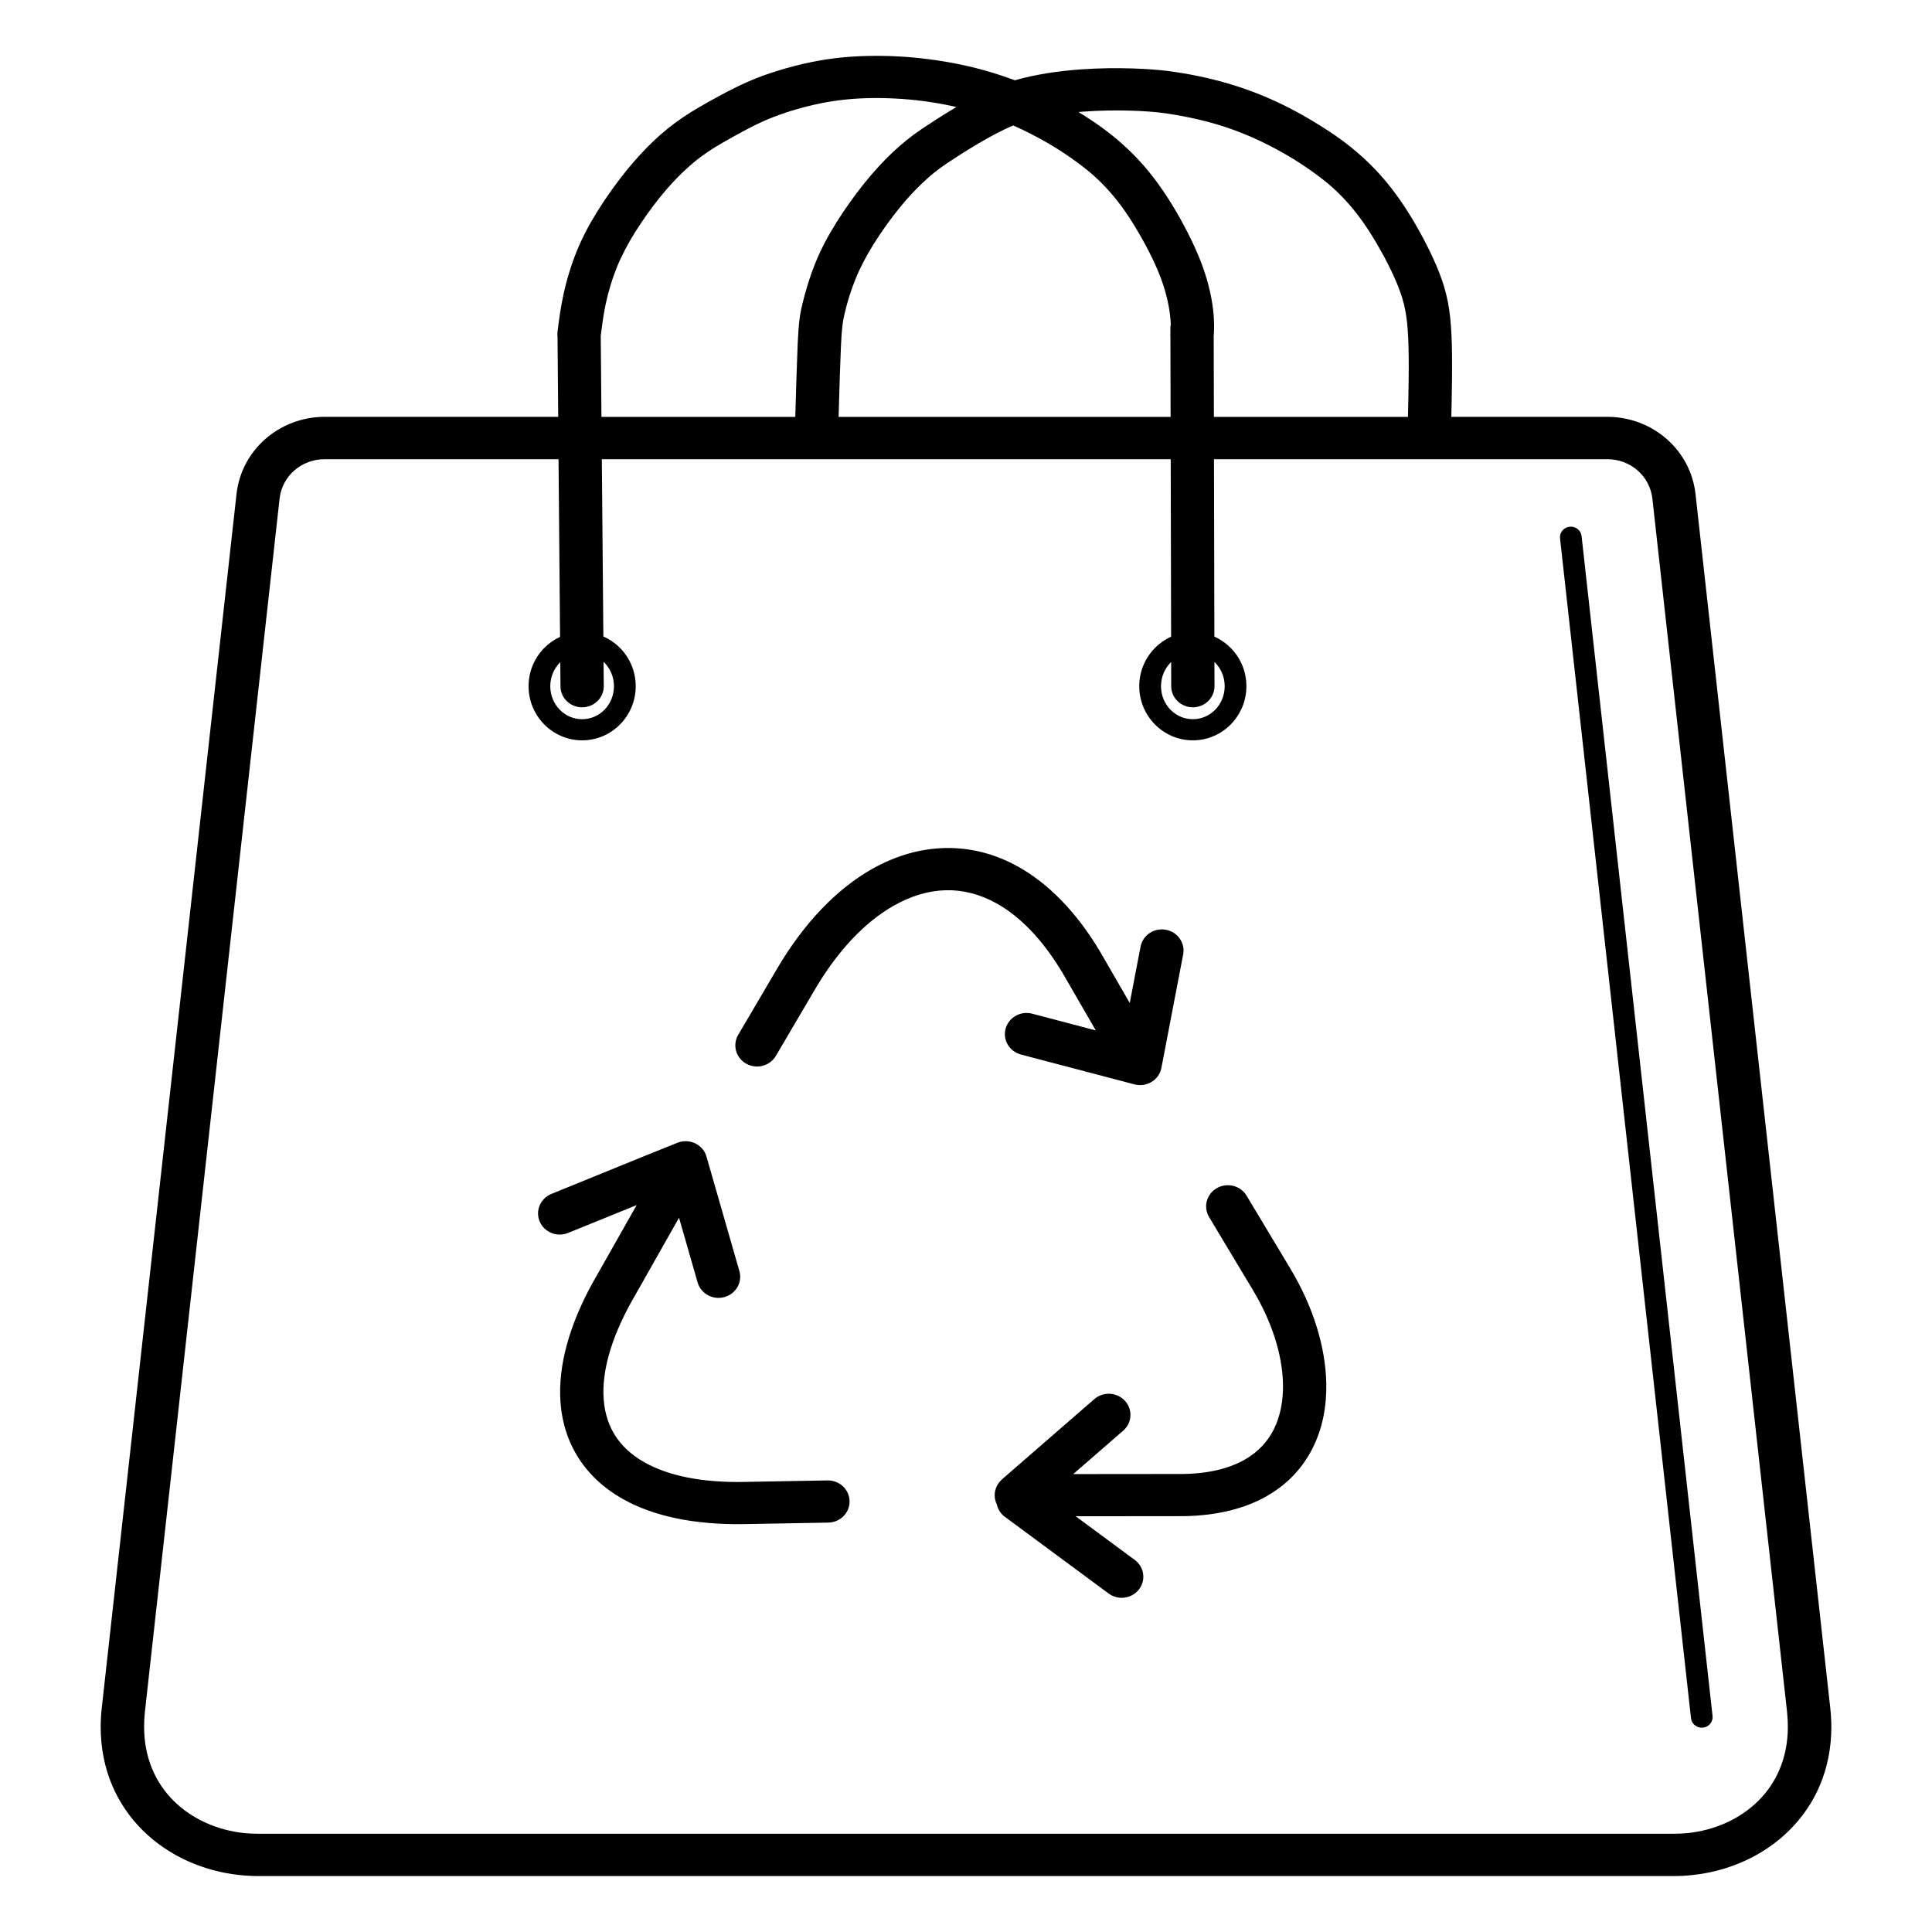 <?xml version="1.0" encoding="UTF-8"?>
<!-- Uploaded to: SVG Find, www.svgrepo.com, Generator: SVG Find Mixer Tools -->
<svg fill="#000000" width="800px" height="800px" version="1.1" viewBox="144 144 512 512" xmlns="http://www.w3.org/2000/svg">
 <path d="m410.31 545.98c-1.148-0.848-1.875-2.035-2.148-3.309-0.359-0.73-0.562-1.551-0.562-2.418 0-1.66 0.742-3.148 1.922-4.176l-0.012-0.012 24.496-21.289c2.371-2.059 6.008-1.852 8.121 0.457 2.113 2.312 1.902 5.856-0.473 7.91l-13.234 11.504 29.242-0.027c6.809-0.121 12.164-1.5 16.207-3.801 3.555-2.023 6.102-4.805 7.727-8.082 1.723-3.469 2.492-7.551 2.41-11.953-0.148-7.812-2.973-16.57-7.949-24.867l-11.637-19.391c-1.602-2.676-0.676-6.109 2.07-7.668 2.746-1.562 6.269-0.66 7.871 2.016l11.637 19.391c5.926 9.883 9.293 20.566 9.48 30.344 0.117 6.125-1.012 11.918-3.531 16.992-2.617 5.266-6.656 9.703-12.273 12.902-5.644 3.215-12.875 5.133-21.828 5.293l-28.781 0.027 15.66 11.578c2.519 1.863 3.016 5.367 1.102 7.824s-5.508 2.938-8.031 1.074l-27.488-20.324zm-118.58-312.94c-0.035-0.371-0.031-0.754 0.02-1.141 0.176-1.426 0.355-2.852 0.621-4.613 0.238-1.598 0.531-3.273 0.922-5.102 0.402-1.875 0.91-3.852 1.516-5.848 0.57-1.879 1.223-3.754 1.945-5.547 0.797-1.969 1.664-3.844 2.613-5.656 0.914-1.75 1.965-3.559 3.144-5.441 1.078-1.719 2.266-3.488 3.504-5.227 1.246-1.75 2.547-3.465 3.832-5.062 1.254-1.555 2.484-2.984 3.711-4.316 1.273-1.387 2.481-2.613 3.644-3.719 1.176-1.117 2.406-2.199 3.75-3.285 1.336-1.082 2.695-2.09 4.125-3.047 1.441-0.969 2.977-1.91 4.551-2.824 1.527-0.891 3.117-1.766 4.703-2.629 1.527-0.832 3.09-1.664 4.926-2.555 1.859-0.906 3.773-1.762 5.793-2.539 2.086-0.801 4.43-1.578 6.883-2.285 2.348-0.676 4.785-1.281 7.184-1.766 2.477-0.5 4.879-0.875 7.289-1.137 2.34-0.254 4.789-0.406 7.422-0.469 2.641-0.062 5.348-0.031 8.078 0.113 2.617 0.137 5.332 0.379 8.125 0.734 2.984 0.383 5.906 0.875 8.68 1.457 2.742 0.578 5.535 1.289 8.301 2.129 2.055 0.621 4.027 1.293 5.926 2.012 5.59-1.598 11.672-2.465 17.43-2.883 9.879-0.711 19.066-0.098 22.906 0.395 2.984 0.383 5.906 0.871 8.676 1.457 2.746 0.582 5.535 1.289 8.305 2.129 2.793 0.844 5.422 1.777 7.938 2.801 2.543 1.039 5.031 2.188 7.496 3.449 2.273 1.164 4.644 2.504 7.012 3.949 2.492 1.52 4.703 2.984 6.547 4.32 1.887 1.371 3.695 2.828 5.488 4.43 1.715 1.527 3.269 3.07 4.738 4.688 1.484 1.633 2.902 3.356 4.293 5.246 1.43 1.938 2.797 3.973 4.141 6.172 1.41 2.305 2.867 4.91 4.223 7.578 1.23 2.434 2.367 4.91 3.281 7.254 1 2.566 1.734 4.965 2.266 7.656 0.512 2.598 0.824 5.461 0.988 9.027 0.152 3.293 0.172 7.312 0.129 11.688-0.035 3.203-0.102 6.504-0.18 9.832h41.316c6.027 0 11.555 2.199 15.746 5.867 4.176 3.652 7.008 8.77 7.656 14.625l35.688 321.5c0.203 1.84 0.305 3.559 0.305 5.164 0 11.465-4.387 20.789-11.23 27.527-6.781 6.68-15.941 10.742-25.574 11.758-1.668 0.176-3.273 0.266-4.809 0.266h-375.42c-1.535 0-3.141-0.09-4.809-0.266-9.633-1.016-18.793-5.074-25.574-11.758-6.84-6.742-11.227-16.066-11.227-27.527 0-1.605 0.098-3.324 0.305-5.164l35.688-321.5c0.648-5.852 3.481-10.973 7.656-14.625 4.195-3.668 9.723-5.867 15.75-5.867h61.852l-0.184-21.434zm138.07-59.359c2.352 1.445 4.441 2.832 6.195 4.106 1.887 1.371 3.695 2.828 5.488 4.43 1.715 1.527 3.269 3.07 4.738 4.688 1.484 1.637 2.902 3.359 4.297 5.25 1.43 1.938 2.793 3.973 4.141 6.172 1.406 2.305 2.867 4.91 4.219 7.578 1.23 2.434 2.367 4.91 3.281 7.254 0.898 2.309 1.57 4.422 2.062 6.309 0.621 2.387 1.004 4.516 1.23 6.301 0.195 1.523 0.27 2.941 0.289 4.133 0.02 1.207-0.02 1.938-0.047 2.402l-0.035 0.477-0.016 0.125 0.051 21.574h51.43c0.082-3.438 0.152-6.812 0.184-9.922 0.043-4.094 0.023-7.898-0.129-11.117-0.137-2.941-0.391-5.293-0.809-7.41-0.398-2.023-0.961-3.848-1.727-5.816-0.77-1.98-1.754-4.117-2.828-6.246-1.188-2.34-2.508-4.691-3.816-6.832-1.246-2.047-2.418-3.805-3.551-5.34-1.172-1.586-2.352-3.019-3.574-4.371-1.242-1.367-2.519-2.641-3.883-3.852-1.285-1.145-2.809-2.359-4.633-3.684-1.914-1.391-3.856-2.691-5.734-3.84-1.906-1.16-4.023-2.348-6.293-3.508-2.133-1.094-4.305-2.098-6.551-3.012-2.273-0.926-4.566-1.746-6.902-2.453-2.297-0.695-4.773-1.32-7.356-1.867-2.688-0.566-5.289-1.012-7.731-1.324-3.367-0.434-11.535-0.965-20.613-0.309-0.457 0.035-0.914 0.07-1.371 0.109zm24.375 59.594c-0.02-0.207-0.027-0.418-0.027-0.629 0-0.168 0.008-0.332 0.023-0.492l-0.004-1.168c0-0.348 0.035-0.688 0.094-1.02-0.016-0.656-0.078-1.57-0.238-2.848-0.172-1.367-0.469-3.019-0.961-4.898-0.422-1.613-0.965-3.34-1.656-5.121-0.77-1.98-1.754-4.117-2.832-6.246-1.188-2.34-2.508-4.691-3.816-6.832-1.246-2.047-2.418-3.805-3.551-5.34-1.168-1.586-2.348-3.019-3.574-4.371-1.242-1.371-2.519-2.641-3.883-3.852-1.285-1.145-2.812-2.359-4.637-3.684-1.914-1.391-3.852-2.691-5.734-3.84-1.902-1.164-4.023-2.348-6.293-3.508-1.496-0.766-3.012-1.488-4.559-2.172-2.848 1.168-6.18 2.973-9.203 4.75-4.035 2.375-7.246 4.519-8.484 5.352-1.223 0.82-2.312 1.621-3.316 2.434-1 0.809-2.012 1.707-3.074 2.715-1.074 1.02-2.109 2.062-3.106 3.148-1.043 1.133-2.109 2.375-3.215 3.75-1.117 1.383-2.277 2.922-3.43 4.539-1.074 1.504-2.141 3.09-3.144 4.699-0.941 1.504-1.84 3.059-2.695 4.695-0.82 1.574-1.539 3.117-2.16 4.652-0.613 1.512-1.137 3.008-1.578 4.406l-0.008-0.004c-0.512 1.629-0.949 3.277-1.289 4.731-0.273 1.156-0.457 2.117-0.594 3.309-0.156 1.371-0.266 2.984-0.375 5.336-0.207 4.594-0.414 11.512-0.617 18.711h87.98l-0.047-21.199zm-56.707-60.918c-0.395-0.09-0.793-0.176-1.191-0.262-2.688-0.566-5.289-1.012-7.734-1.328-2.426-0.312-4.844-0.523-7.223-0.648-2.547-0.133-4.961-0.164-7.223-0.113-2.141 0.051-4.262 0.188-6.43 0.422-2.098 0.227-4.148 0.543-6.211 0.961-2.086 0.422-4.219 0.949-6.285 1.547-2.066 0.594-4.086 1.27-5.938 1.98-1.871 0.719-3.438 1.414-4.848 2.102-1.438 0.699-2.941 1.504-4.477 2.34-1.477 0.805-2.957 1.621-4.387 2.453-1.387 0.805-2.715 1.617-3.922 2.43-1.223 0.82-2.309 1.625-3.316 2.438-0.996 0.809-2.012 1.707-3.074 2.715-1.074 1.016-2.109 2.062-3.106 3.144-1.043 1.137-2.113 2.375-3.219 3.75-1.113 1.387-2.277 2.922-3.43 4.539-1.074 1.508-2.141 3.094-3.144 4.699-0.941 1.504-1.84 3.059-2.691 4.695-0.82 1.574-1.543 3.117-2.164 4.652-0.629 1.559-1.172 3.113-1.629 4.625-0.52 1.707-0.949 3.387-1.289 4.969-0.32 1.488-0.574 2.953-0.789 4.402-0.18 1.223-0.363 2.672-0.547 4.133l0.188 21.477h51.371c0.215-7.543 0.43-14.777 0.629-19.195 0.125-2.742 0.246-4.586 0.418-6.082 0.191-1.672 0.445-2.996 0.816-4.582 0.359-1.523 0.863-3.402 1.52-5.492l0.008-0.02-0.008-0.004c0.547-1.734 1.168-3.512 1.848-5.199 0.797-1.969 1.668-3.84 2.613-5.656 0.914-1.75 1.965-3.559 3.144-5.441 1.078-1.719 2.266-3.484 3.504-5.223 1.246-1.75 2.547-3.465 3.832-5.062 1.25-1.555 2.484-2.984 3.711-4.32 1.27-1.387 2.481-2.613 3.644-3.715 1.176-1.117 2.406-2.199 3.75-3.285 1.336-1.082 2.695-2.09 4.125-3.047 1.414-0.945 5.062-3.387 9.07-5.746l0.086-0.051zm68.387 153.5c0 3.086-2.566 5.586-5.738 5.586-3.168 0-5.734-2.5-5.734-5.586l-0.016-6.402-0.172 0.168c-1.555 1.586-2.516 3.789-2.516 6.234 0 2.445 0.961 4.644 2.516 6.234 1.516 1.547 3.609 2.504 5.922 2.504s4.406-0.957 5.922-2.504c1.555-1.586 2.516-3.789 2.516-6.234 0-2.445-0.961-4.648-2.516-6.234-0.066-0.066-0.133-0.133-0.199-0.195zm-11.5-13.109-0.105-47.051h-150.76l0.406 46.984c1.68 0.734 3.191 1.785 4.461 3.082 2.543 2.594 4.113 6.16 4.113 10.09s-1.57 7.5-4.113 10.09c-2.578 2.629-6.144 4.258-10.086 4.258-3.938 0-7.504-1.629-10.082-4.258-2.543-2.594-4.113-6.16-4.113-10.09s1.574-7.5 4.113-10.09c1.211-1.238 2.644-2.254 4.234-2.984l-0.406-47.086h-61.945c-3.106 0-5.93 1.117-8.059 2.973-2.141 1.875-3.59 4.492-3.922 7.481l-35.688 321.5c-0.145 1.293-0.211 2.621-0.211 3.984 0 8.289 3.086 14.941 7.898 19.684 4.867 4.801 11.535 7.723 18.602 8.469 1.113 0.117 2.312 0.176 3.594 0.176h375.42c1.281 0 2.481-0.062 3.594-0.176 7.066-0.742 13.73-3.672 18.602-8.469 4.809-4.742 7.898-11.398 7.898-19.684 0-1.359-0.07-2.691-0.211-3.984l-35.688-321.5c-0.332-2.988-1.781-5.606-3.926-7.481-2.125-1.859-4.953-2.973-8.055-2.973h-104.2l0.105 47.023c1.645 0.73 3.129 1.773 4.375 3.047 2.543 2.594 4.113 6.16 4.113 10.09s-1.574 7.5-4.113 10.09c-2.578 2.629-6.144 4.258-10.086 4.258-3.938 0-7.504-1.629-10.082-4.258-2.543-2.594-4.113-6.16-4.113-10.09s1.57-7.5 4.113-10.09c1.234-1.262 2.695-2.289 4.316-3.019zm-150.35 13.066c0.027 3.086-2.523 5.609-5.691 5.633-3.168 0.023-5.758-2.457-5.781-5.543l-0.059-6.406-0.129 0.129c-1.555 1.586-2.516 3.789-2.516 6.234 0 2.445 0.961 4.644 2.516 6.234 1.516 1.547 3.609 2.504 5.922 2.504s4.406-0.957 5.922-2.504c1.555-1.586 2.516-3.789 2.516-6.234 0-2.445-0.961-4.648-2.516-6.234-0.078-0.082-0.16-0.156-0.242-0.234l0.055 6.426zm293.84 272.95c0.168 1.535-0.977 2.918-2.551 3.078-1.578 0.164-2.992-0.949-3.16-2.488l-34.711-312.69c-0.168-1.535 0.977-2.918 2.551-3.078 1.578-0.164 2.992 0.949 3.16 2.488zm-303.3-128.02c-2.934 1.188-6.297-0.168-7.516-3.023-1.215-2.859 0.172-6.133 3.106-7.32 11.148-4.523 22.289-9.117 33.457-13.582 2.621-1.004 5.559-0.004 6.996 2.266 0.184 0.297 0.324 0.574 0.457 0.895 0.086 0.211 0.156 0.426 0.211 0.637l8.688 30.227c0.859 2.977-0.926 6.07-3.981 6.902-3.055 0.836-6.231-0.902-7.086-3.879l-4.93-17.152-11.492 20.301c-5.91 10.066-8.68 18.984-8.543 26.375 0.078 4.062 1.055 7.648 2.883 10.68 1.805 2.996 4.527 5.531 8.113 7.531 6.273 3.5 15.078 5.328 26.219 5.125l22.195-0.398c3.168-0.047 5.777 2.414 5.824 5.5 0.051 3.086-2.477 5.629-5.644 5.676l-22.195 0.398c-13.297 0.238-24.098-2.102-32.109-6.574-5.32-2.969-9.441-6.879-12.297-11.605-2.832-4.695-4.34-10.121-4.457-16.156-0.176-9.395 3.07-20.273 10.031-32.113l10.242-18.09-18.176 7.375zm55.074-46.93c-1.578 2.688-5.09 3.621-7.852 2.082-2.758-1.535-3.715-4.961-2.137-7.648l10.324-17.562c7.113-12.098 15.754-21.043 25.043-26.332 6.188-3.523 12.703-5.441 19.301-5.613 6.633-0.176 13.23 1.426 19.527 4.941 7.875 4.394 15.27 11.77 21.645 22.398l7.926 13.719 2.863-14.934c0.586-3.035 3.586-5.039 6.703-4.469 3.117 0.566 5.172 3.492 4.59 6.531l-5.719 29.809c-0.238 1.676-1.25 3.223-2.883 4.113-1.359 0.742-2.898 0.891-4.297 0.527l-30.086-7.914c-3.066-0.801-4.891-3.871-4.07-6.859 0.82-2.988 3.973-4.766 7.039-3.969l16.863 4.438-8.871-15.336c-5.316-8.863-11.254-14.887-17.418-18.324-4.445-2.481-9.016-3.613-13.543-3.492-4.562 0.121-9.211 1.527-13.77 4.125-7.578 4.312-14.773 11.852-20.859 22.211l-10.324 17.562z"/>
</svg>